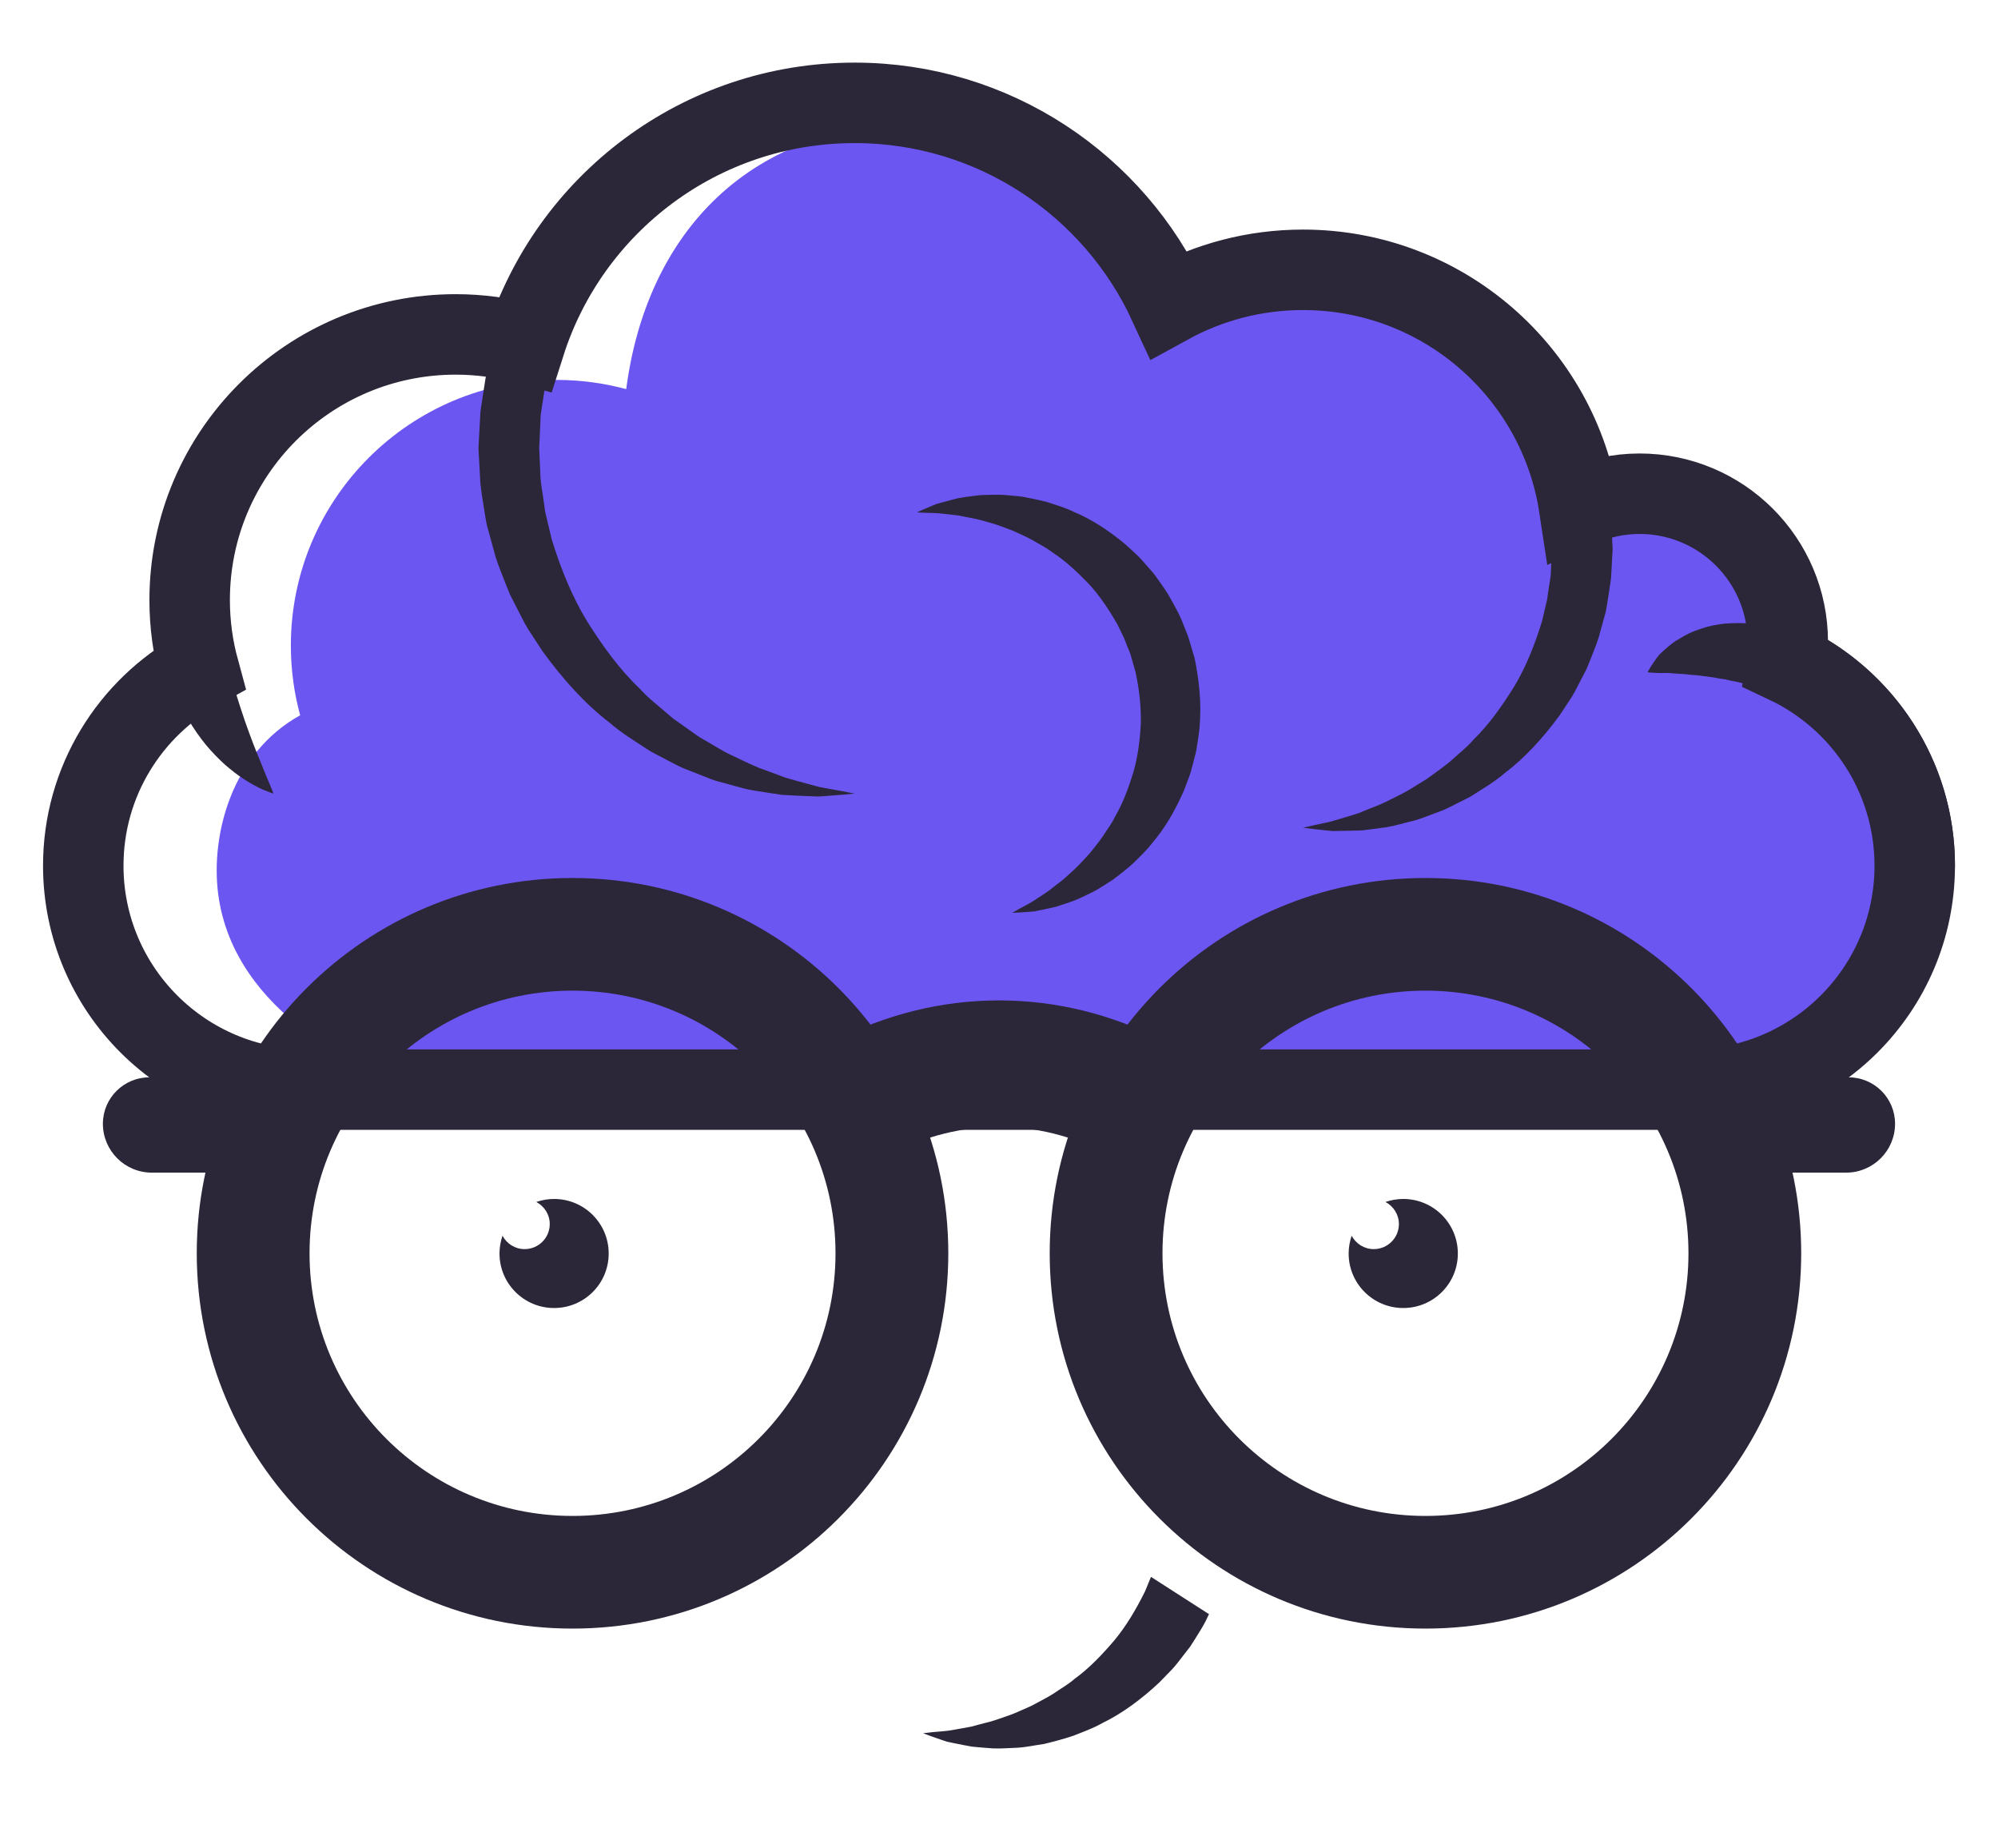 <svg xmlns="http://www.w3.org/2000/svg" version="1.1" xmlns:xlink="http://www.w3.org/1999/xlink" xmlns:svgjs="http://svgjs.dev/svgjs" width="40" height="37"><svg width="40" height="37" viewBox="0 0 40 37" fill="none" xmlns="http://www.w3.org/2000/svg">
<path d="M33.845 12.847C36.324 12.847 38.333 14.854 38.333 17.329" stroke="#2B2638" stroke-width="1.611" stroke-miterlimit="10" stroke-linecap="round"></path>
<path d="M35.757 13.274C35.777 13.134 35.791 12.992 35.791 12.847C35.791 11.21 34.462 9.883 32.823 9.883C32.392 9.883 31.984 9.977 31.614 10.142C31.207 7.458 28.887 5.401 26.086 5.401C25.112 5.401 24.197 5.65 23.4 6.087C22.839 4.871 21.934 3.846 20.812 3.134C20.852 3.16 20.892 3.185 20.932 3.211C20.358 3.057 19.261 2.467 18.639 2.457C14.971 2.395 12.937 4.712 12.537 7.789C12.094 7.67 11.629 7.605 11.148 7.605C8.207 7.605 5.823 9.986 5.823 12.923C5.823 13.406 5.888 13.873 6.009 14.318C4.628 15.082 4.216 16.731 4.368 17.895C4.684 20.317 7.342 21.458 8.334 21.811C8.585 21.855 7.723 21.811 7.986 21.811H33.845C36.324 21.811 38.333 19.804 38.333 17.329C38.333 15.537 37.279 13.991 35.757 13.274Z" fill="#6C56F2"></path>
<path d="M35.757 13.274C35.777 13.134 35.791 12.992 35.791 12.847C35.791 11.21 34.462 9.883 32.823 9.883C32.392 9.883 31.984 9.977 31.614 10.142C31.207 7.458 28.887 5.401 26.086 5.401C25.113 5.401 24.197 5.65 23.4 6.087C22.305 3.711 19.901 2.059 17.109 2.059C14.017 2.059 11.4 4.084 10.511 6.878C10.068 6.758 9.603 6.694 9.122 6.694C6.181 6.694 3.797 9.074 3.797 12.011C3.797 12.494 3.862 12.962 3.983 13.406C2.602 14.171 1.667 15.641 1.667 17.329C1.667 19.805 3.676 21.811 6.155 21.811H33.845C36.324 21.811 38.333 19.805 38.333 17.329C38.333 15.537 37.279 13.991 35.757 13.274Z" stroke="#2B2638" stroke-width="1.611" stroke-miterlimit="10" stroke-linecap="round"></path>
<path d="M32.984 13.457C32.984 13.457 33.025 13.378 33.107 13.257C33.151 13.197 33.191 13.124 33.272 13.055C33.348 12.985 33.442 12.9 33.551 12.827C33.66 12.764 33.782 12.684 33.922 12.633C34.061 12.581 34.214 12.527 34.377 12.506C34.54 12.472 34.71 12.472 34.884 12.473C34.97 12.475 35.056 12.489 35.142 12.501L35.272 12.52L35.398 12.552C35.567 12.593 35.727 12.656 35.88 12.726C35.957 12.76 36.028 12.804 36.098 12.845C36.169 12.886 36.238 12.928 36.299 12.978C36.428 13.069 36.54 13.172 36.639 13.274C36.739 13.376 36.821 13.485 36.893 13.586C36.961 13.693 37.021 13.788 37.062 13.883C37.104 13.977 37.138 14.058 37.158 14.131C37.199 14.276 37.21 14.363 37.21 14.363C37.21 14.363 37.12 14.343 36.984 14.302C36.918 14.282 36.838 14.258 36.746 14.23C36.66 14.203 36.563 14.172 36.458 14.139C36.357 14.107 36.249 14.073 36.135 14.036C36.023 14.001 35.91 13.964 35.793 13.929C35.679 13.888 35.559 13.861 35.444 13.823C35.327 13.791 35.211 13.754 35.094 13.728C35.037 13.709 34.979 13.695 34.921 13.684C34.863 13.674 34.806 13.654 34.749 13.644C34.692 13.635 34.635 13.622 34.578 13.608C34.522 13.591 34.466 13.593 34.409 13.579C34.297 13.555 34.186 13.547 34.076 13.53C33.966 13.511 33.861 13.513 33.755 13.497C33.651 13.49 33.556 13.483 33.471 13.477C33.381 13.463 33.29 13.476 33.218 13.472C33.072 13.469 32.984 13.457 32.984 13.457Z" fill="#2B2638"></path>
<path d="M5.475 15.887C5.475 15.887 5.448 15.877 5.397 15.859C5.349 15.838 5.274 15.814 5.186 15.77C5.099 15.725 4.987 15.667 4.874 15.59C4.757 15.515 4.634 15.419 4.504 15.307C4.378 15.192 4.247 15.06 4.121 14.908C3.996 14.755 3.876 14.584 3.767 14.397C3.548 14.023 3.384 13.582 3.296 13.126C3.253 12.897 3.226 12.666 3.224 12.438C3.217 12.324 3.224 12.211 3.23 12.099L3.235 12.016C3.237 11.975 3.24 11.962 3.242 11.933C3.246 11.885 3.254 11.834 3.263 11.776C3.293 11.554 3.342 11.356 3.401 11.166C3.46 10.978 3.532 10.806 3.609 10.653C3.762 10.347 3.936 10.12 4.07 9.973C4.206 9.827 4.298 9.756 4.298 9.756C4.298 9.756 4.298 9.785 4.299 9.839C4.296 9.891 4.3 9.97 4.296 10.064C4.294 10.256 4.289 10.52 4.293 10.821C4.294 10.972 4.298 11.132 4.306 11.299C4.313 11.463 4.325 11.642 4.34 11.811C4.355 11.997 4.378 12.169 4.4 12.353C4.411 12.444 4.426 12.535 4.441 12.626C4.453 12.717 4.47 12.808 4.489 12.898C4.519 13.081 4.565 13.259 4.605 13.438C4.628 13.526 4.653 13.613 4.673 13.701C4.7 13.787 4.725 13.873 4.748 13.959C4.802 14.127 4.854 14.293 4.909 14.45C4.964 14.608 5.021 14.758 5.074 14.899C5.13 15.039 5.181 15.171 5.231 15.289C5.279 15.408 5.322 15.513 5.357 15.599C5.436 15.777 5.475 15.887 5.475 15.887Z" fill="#2B2638"></path>
<path d="M26.086 5.401C26.086 5.401 26.155 5.393 26.285 5.377C26.35 5.37 26.43 5.361 26.523 5.35C26.57 5.346 26.621 5.338 26.675 5.335C26.73 5.336 26.788 5.337 26.85 5.338C26.974 5.341 27.114 5.341 27.266 5.348C27.415 5.364 27.576 5.388 27.751 5.412C27.924 5.439 28.102 5.495 28.296 5.541C28.488 5.593 28.679 5.678 28.887 5.752C28.988 5.794 29.086 5.849 29.189 5.899C29.29 5.953 29.4 5.998 29.499 6.064C29.698 6.193 29.915 6.318 30.108 6.484C30.518 6.791 30.887 7.195 31.22 7.649C31.298 7.766 31.377 7.885 31.456 8.004C31.533 8.126 31.593 8.258 31.662 8.386L31.763 8.581L31.846 8.786C31.899 8.924 31.958 9.06 32.002 9.203C32.082 9.49 32.172 9.779 32.207 10.08C32.231 10.229 32.257 10.379 32.26 10.531L32.273 10.758L32.279 10.871L32.282 10.928L32.283 10.957L32.284 10.971L32.284 10.978C32.284 10.994 32.285 10.952 32.284 11.016L32.261 11.426C32.255 11.497 32.258 11.556 32.244 11.638L32.209 11.873C32.181 12.027 32.168 12.193 32.123 12.334C32.083 12.479 32.042 12.624 32.003 12.768C31.959 12.91 31.899 13.047 31.847 13.185L31.764 13.389L31.663 13.584C31.594 13.713 31.534 13.845 31.457 13.966C31.378 14.086 31.3 14.205 31.222 14.322C30.888 14.776 30.519 15.18 30.11 15.487C29.916 15.653 29.699 15.778 29.5 15.908C29.401 15.973 29.291 16.018 29.19 16.072C29.087 16.122 28.989 16.177 28.888 16.219C28.68 16.293 28.489 16.378 28.297 16.43C28.103 16.476 27.925 16.532 27.751 16.559C27.576 16.582 27.415 16.607 27.266 16.623C27.115 16.629 26.977 16.629 26.854 16.632C26.792 16.633 26.734 16.634 26.679 16.635C26.624 16.632 26.573 16.624 26.525 16.62C26.43 16.609 26.349 16.601 26.284 16.593C26.155 16.577 26.086 16.569 26.086 16.569C26.086 16.569 26.154 16.553 26.282 16.524C26.345 16.51 26.422 16.493 26.514 16.474C26.605 16.457 26.708 16.429 26.822 16.393C26.935 16.358 27.061 16.323 27.195 16.279C27.326 16.222 27.468 16.169 27.617 16.109C27.765 16.047 27.916 15.963 28.076 15.885C28.234 15.804 28.389 15.697 28.555 15.599C28.712 15.484 28.877 15.371 29.036 15.239C29.187 15.098 29.358 14.972 29.5 14.805C29.811 14.503 30.075 14.128 30.319 13.734C30.559 13.335 30.732 12.888 30.873 12.428C30.901 12.31 30.928 12.193 30.956 12.074C30.973 12.015 30.981 11.957 30.987 11.901L31.012 11.732L31.039 11.562C31.05 11.509 31.047 11.43 31.052 11.365L31.07 10.954C31.069 11.014 31.07 10.967 31.069 10.979L31.069 10.973L31.068 10.962L31.067 10.939L31.065 10.893L31.061 10.802L31.053 10.619C31.054 10.496 31.033 10.375 31.015 10.255L30.989 10.075C30.983 10.014 30.973 9.954 30.957 9.895C30.929 9.777 30.902 9.66 30.874 9.542C30.734 9.082 30.559 8.635 30.32 8.235C30.076 7.841 29.812 7.466 29.501 7.163C29.359 6.997 29.188 6.871 29.037 6.729C28.878 6.598 28.712 6.485 28.556 6.37C28.39 6.272 28.234 6.165 28.076 6.083C27.916 6.006 27.765 5.922 27.617 5.859C27.468 5.8 27.326 5.746 27.195 5.69C27.062 5.647 26.939 5.612 26.825 5.577C26.713 5.541 26.609 5.513 26.515 5.496C26.423 5.476 26.344 5.459 26.281 5.446C26.154 5.417 26.086 5.401 26.086 5.401Z" fill="#2B2638"></path>
<path d="M17.109 15.886C17.109 15.886 17.024 15.894 16.863 15.908C16.783 15.915 16.685 15.922 16.569 15.931C16.511 15.935 16.449 15.943 16.382 15.944C16.314 15.942 16.242 15.939 16.166 15.936C16.014 15.928 15.843 15.924 15.656 15.911C15.474 15.886 15.277 15.853 15.064 15.819C14.852 15.782 14.635 15.708 14.399 15.648C14.279 15.621 14.167 15.566 14.047 15.522C13.928 15.475 13.806 15.427 13.681 15.378C13.557 15.325 13.439 15.256 13.314 15.193C13.192 15.125 13.059 15.068 12.939 14.986C12.698 14.825 12.435 14.67 12.201 14.464C11.706 14.085 11.262 13.588 10.86 13.034C10.766 12.89 10.671 12.745 10.576 12.599C10.483 12.45 10.412 12.289 10.328 12.133L10.207 11.895L10.107 11.646C10.044 11.478 9.972 11.312 9.919 11.139C9.871 10.964 9.823 10.788 9.775 10.612C9.72 10.437 9.706 10.252 9.673 10.072C9.644 9.89 9.613 9.709 9.609 9.524L9.594 9.249L9.586 9.111L9.582 9.041L9.581 9.007L9.58 8.99L9.579 8.981C9.579 8.964 9.578 9.006 9.58 8.942L9.608 8.434C9.615 8.346 9.611 8.271 9.628 8.173L9.671 7.89L9.715 7.607L9.739 7.466L9.774 7.333C9.822 7.157 9.87 6.981 9.918 6.806C9.971 6.633 10.043 6.466 10.105 6.298L10.205 6.049L10.326 5.811C10.41 5.655 10.482 5.494 10.574 5.345C10.67 5.199 10.764 5.054 10.858 4.91C11.261 4.356 11.705 3.859 12.2 3.479C12.434 3.273 12.697 3.119 12.937 2.957C13.057 2.875 13.191 2.818 13.313 2.75C13.438 2.687 13.556 2.618 13.68 2.565C13.805 2.516 13.927 2.468 14.046 2.421C14.167 2.377 14.278 2.322 14.398 2.295C14.634 2.235 14.851 2.162 15.063 2.124C15.277 2.091 15.474 2.057 15.656 2.033C15.841 2.02 16.011 2.016 16.162 2.009C16.238 2.006 16.309 2.003 16.377 2C16.444 2.001 16.508 2.009 16.567 2.013C16.684 2.022 16.783 2.03 16.864 2.036C17.024 2.051 17.109 2.059 17.109 2.059C17.109 2.059 17.025 2.075 16.867 2.106C16.788 2.12 16.692 2.138 16.578 2.159C16.522 2.17 16.461 2.179 16.397 2.193C16.333 2.211 16.266 2.229 16.195 2.248C16.053 2.288 15.896 2.327 15.728 2.377C15.563 2.442 15.385 2.504 15.198 2.574C15.011 2.647 14.822 2.748 14.619 2.84C14.419 2.938 14.223 3.067 14.012 3.186C13.911 3.251 13.812 3.327 13.709 3.398C13.609 3.474 13.498 3.537 13.402 3.625C13.209 3.799 12.992 3.955 12.81 4.161C12.413 4.536 12.073 5.003 11.761 5.498C11.453 5.999 11.228 6.563 11.047 7.145C11.012 7.294 10.976 7.443 10.941 7.592L10.914 7.704L10.9 7.813L10.867 8.031L10.833 8.248C10.819 8.317 10.823 8.413 10.817 8.494L10.793 9.002C10.795 8.943 10.794 8.99 10.795 8.979L10.795 8.986L10.796 9.001L10.797 9.03L10.8 9.088L10.805 9.204L10.816 9.436C10.815 9.592 10.841 9.744 10.865 9.896L10.898 10.125L10.913 10.24L10.94 10.352C10.975 10.501 11.011 10.65 11.046 10.799C11.226 11.381 11.452 11.945 11.76 12.447C12.072 12.942 12.411 13.409 12.808 13.785C12.991 13.991 13.207 14.146 13.401 14.32C13.497 14.408 13.608 14.472 13.708 14.547C13.811 14.618 13.909 14.694 14.011 14.76C14.222 14.878 14.419 15.008 14.618 15.105C14.821 15.197 15.01 15.298 15.197 15.371C15.385 15.441 15.563 15.504 15.728 15.568C15.894 15.617 16.049 15.657 16.19 15.696C16.261 15.715 16.328 15.733 16.392 15.751C16.457 15.765 16.519 15.774 16.576 15.786C16.691 15.806 16.788 15.824 16.867 15.838C17.025 15.869 17.109 15.886 17.109 15.886Z" fill="#2B2638"></path>
<path d="M20.264 18.273C20.264 18.273 20.31 18.247 20.394 18.199C20.476 18.15 20.613 18.09 20.755 17.991C20.828 17.943 20.908 17.892 20.991 17.835C21.073 17.768 21.162 17.702 21.255 17.63C21.346 17.556 21.436 17.467 21.532 17.381C21.626 17.293 21.715 17.188 21.811 17.088C21.898 16.977 21.991 16.867 22.076 16.745C22.154 16.618 22.25 16.5 22.317 16.358C22.476 16.091 22.589 15.783 22.687 15.469C22.78 15.152 22.822 14.814 22.84 14.475C22.846 14.133 22.806 13.789 22.733 13.451L22.658 13.189C22.643 13.144 22.631 13.084 22.615 13.052L22.57 12.943C22.537 12.869 22.521 12.799 22.479 12.721L22.366 12.49C22.196 12.196 22.009 11.912 21.781 11.671C21.553 11.435 21.313 11.212 21.051 11.045C20.927 10.948 20.789 10.885 20.662 10.807C20.531 10.736 20.398 10.68 20.27 10.62C20.139 10.574 20.013 10.52 19.889 10.483C19.764 10.45 19.645 10.411 19.53 10.386C19.415 10.363 19.305 10.345 19.203 10.321C19.1 10.307 19.005 10.298 18.917 10.288C18.742 10.264 18.603 10.27 18.506 10.264C18.408 10.259 18.356 10.256 18.356 10.256C18.356 10.256 18.403 10.235 18.492 10.195C18.538 10.176 18.593 10.153 18.659 10.125C18.693 10.112 18.728 10.095 18.767 10.082C18.807 10.071 18.849 10.06 18.893 10.048C18.982 10.025 19.082 9.996 19.193 9.97C19.303 9.95 19.425 9.936 19.556 9.918C19.688 9.902 19.828 9.908 19.978 9.903C20.128 9.902 20.284 9.926 20.451 9.94C20.613 9.969 20.784 10.003 20.959 10.049C21.129 10.105 21.312 10.156 21.486 10.241C21.845 10.389 22.194 10.617 22.524 10.891C22.603 10.963 22.685 11.035 22.764 11.111C22.843 11.186 22.912 11.273 22.987 11.355L23.097 11.481L23.196 11.617C23.259 11.71 23.329 11.801 23.387 11.899C23.498 12.097 23.616 12.291 23.702 12.529L23.771 12.7C23.796 12.76 23.803 12.8 23.82 12.851L23.915 13.171C24.01 13.624 24.056 14.089 24.016 14.544C24.008 14.658 23.988 14.77 23.972 14.881L23.945 15.047L23.903 15.21C23.873 15.317 23.851 15.425 23.815 15.528C23.776 15.63 23.737 15.731 23.699 15.832C23.527 16.224 23.319 16.584 23.065 16.878C22.948 17.032 22.808 17.16 22.681 17.286C22.546 17.406 22.409 17.514 22.276 17.612C22.134 17.699 22.006 17.791 21.872 17.858C21.735 17.921 21.613 17.989 21.488 18.034C21.363 18.077 21.248 18.119 21.14 18.151C21.028 18.178 20.925 18.198 20.834 18.218C20.789 18.227 20.746 18.236 20.706 18.244C20.666 18.249 20.628 18.25 20.593 18.253C20.522 18.258 20.462 18.262 20.414 18.265C20.316 18.27 20.264 18.273 20.264 18.273Z" fill="#2B2638"></path>
<path d="M11.462 31C14.732 31 17.382 28.353 17.382 25.087C17.382 21.822 14.732 19.175 11.462 19.175C8.192 19.175 5.542 21.822 5.542 25.087C5.542 28.353 8.192 31 11.462 31Z" fill="url(#paint0_linear_15448_5324)"></path>
<path d="M28.538 31C31.807 31 34.458 28.353 34.458 25.087C34.458 21.822 31.807 19.175 28.538 19.175C25.268 19.175 22.618 21.822 22.618 25.087C22.618 28.353 25.268 31 28.538 31Z" fill="url(#paint1_linear_15448_5324)"></path>
<path d="M11.462 17.575C7.307 17.575 3.939 20.939 3.939 25.087C3.939 29.237 7.307 32.6 11.462 32.6C15.617 32.6 18.985 29.236 18.985 25.087C18.985 20.939 15.617 17.575 11.462 17.575ZM11.462 30.345C8.554 30.345 6.197 27.991 6.197 25.088C6.197 22.184 8.554 19.83 11.462 19.83C14.37 19.83 16.727 22.184 16.727 25.088C16.727 27.991 14.37 30.345 11.462 30.345Z" fill="#2B2638"></path>
<path d="M28.538 17.575C24.383 17.575 21.015 20.939 21.015 25.087C21.015 29.237 24.383 32.6 28.538 32.6C32.693 32.6 36.06 29.236 36.06 25.087C36.061 20.939 32.693 17.575 28.538 17.575ZM28.538 30.345C25.63 30.345 23.273 27.991 23.273 25.088C23.273 22.184 25.63 19.83 28.538 19.83C31.445 19.83 33.803 22.184 33.803 25.088C33.803 27.991 31.445 30.345 28.538 30.345Z" fill="#2B2638"></path>
<path d="M22.692 21.946C21.858 21.525 20.951 21.291 20 21.291C19.049 21.291 18.142 21.525 17.308 21.946" stroke="#2B2638" stroke-width="2.531" stroke-miterlimit="10"></path>
<path d="M36.959 23.473H34.675V21.565H37.008C37.523 21.565 37.939 21.981 37.939 22.494C37.939 23.035 37.5 23.473 36.959 23.473Z" fill="#2B2638"></path>
<path d="M5.275 23.473H3.04C2.499 23.473 2.06 23.035 2.06 22.494C2.06 21.981 2.477 21.565 2.991 21.565H5.275C5.303 21.565 5.325 21.587 5.325 21.614V23.424C5.325 23.451 5.303 23.473 5.275 23.473Z" fill="#2B2638"></path>
<path d="M11.093 24C10.968 24 10.849 24.022 10.737 24.06C10.896 24.145 11.006 24.31 11.006 24.502C11.006 24.779 10.781 25.004 10.503 25.004C10.31 25.004 10.145 24.895 10.06 24.736C10.022 24.848 10 24.967 10 25.092C10 25.694 10.489 26.183 11.093 26.183C11.697 26.183 12.186 25.695 12.186 25.092C12.186 24.489 11.697 24 11.093 24Z" fill="#2B2638"></path>
<path d="M28.093 24C27.968 24 27.849 24.022 27.737 24.06C27.896 24.145 28.006 24.31 28.006 24.502C28.006 24.779 27.781 25.004 27.503 25.004C27.31 25.004 27.145 24.895 27.06 24.736C27.022 24.848 27 24.967 27 25.092C27 25.694 27.489 26.183 28.093 26.183C28.697 26.183 29.186 25.695 29.186 25.092C29.186 24.489 28.697 24 28.093 24Z" fill="#2B2638"></path>
<path d="M23.043 31.565C23.04 31.571 23.038 31.578 23.035 31.584L22.923 31.856C22.749 32.206 22.552 32.543 22.309 32.836C22.064 33.123 21.805 33.395 21.515 33.605C21.38 33.724 21.226 33.806 21.086 33.905C20.941 33.995 20.792 34.068 20.65 34.146C20.503 34.208 20.362 34.279 20.223 34.329C20.082 34.376 19.947 34.429 19.817 34.465C19.687 34.499 19.563 34.528 19.447 34.562C19.332 34.585 19.225 34.602 19.126 34.62C18.931 34.66 18.76 34.661 18.651 34.675C18.54 34.688 18.48 34.695 18.48 34.695C18.48 34.695 18.536 34.716 18.641 34.755C18.694 34.773 18.759 34.796 18.835 34.822C18.874 34.835 18.914 34.851 18.959 34.864C19.005 34.874 19.054 34.884 19.106 34.895C19.21 34.915 19.329 34.941 19.459 34.963C19.588 34.978 19.728 34.986 19.88 34.998C20.032 35.006 20.192 34.99 20.364 34.985C20.536 34.976 20.713 34.936 20.903 34.909C21.087 34.865 21.28 34.814 21.477 34.749C21.669 34.673 21.875 34.601 22.068 34.492C22.47 34.297 22.853 34.012 23.212 33.676C23.298 33.587 23.385 33.498 23.472 33.408C23.557 33.316 23.63 33.212 23.71 33.112L23.828 32.96L23.932 32.797C23.999 32.687 24.071 32.578 24.131 32.462C24.155 32.412 24.18 32.362 24.204 32.311L23.043 31.565Z" fill="#2B2638"></path>
<defs>
<linearGradient id="SvgjsLinearGradient1012" x1="7.276" y1="20.907" x2="15.637" y2="29.279" gradientUnits="userSpaceOnUse">
<stop stop-color="white"></stop>
<stop offset="1" stop-color="#B0BEC5"></stop>
</linearGradient>
<linearGradient id="SvgjsLinearGradient1011" x1="24.352" y1="20.907" x2="32.713" y2="29.279" gradientUnits="userSpaceOnUse">
<stop stop-color="white"></stop>
<stop offset="1" stop-color="#B0BEC5"></stop>
</linearGradient>
</defs>
</svg><style>@media (prefers-color-scheme: light) { :root { filter: none; } }
@media (prefers-color-scheme: dark) { :root { filter: none; } }
</style></svg>